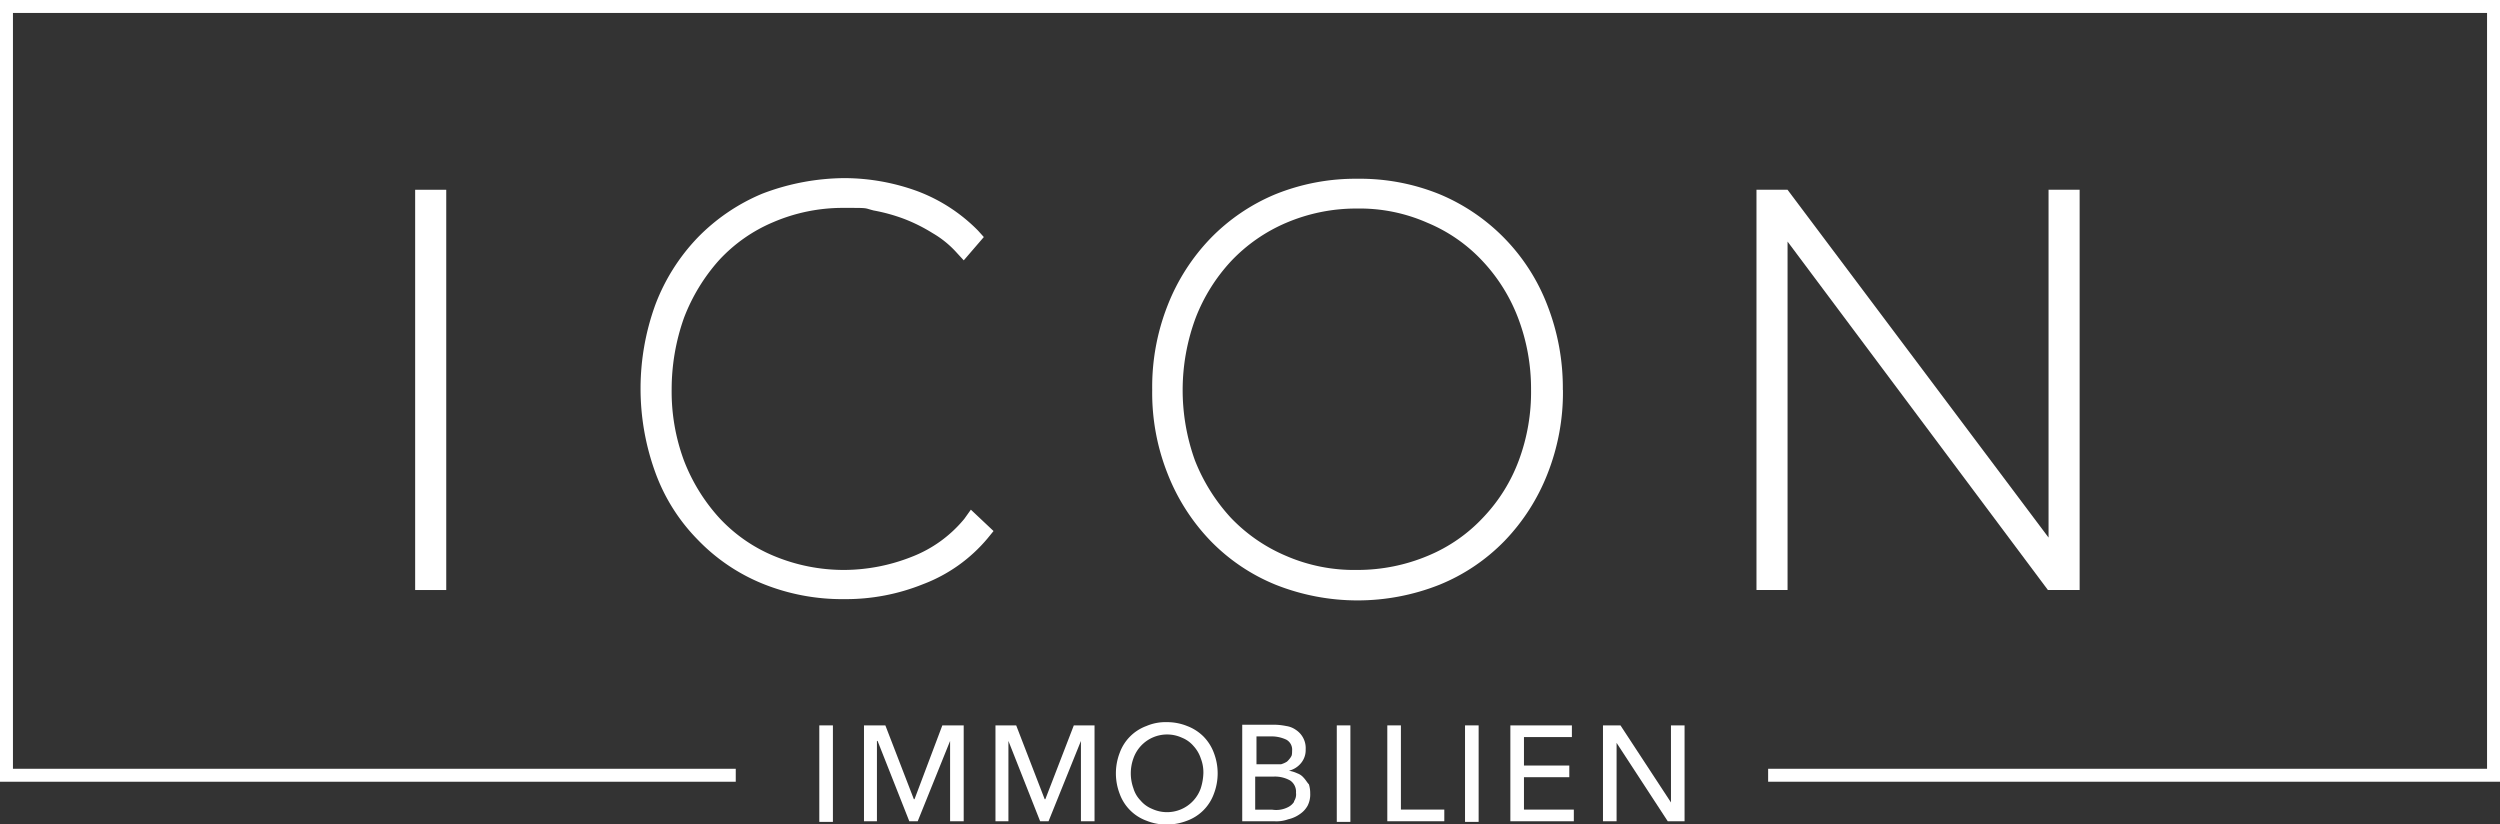 <svg id="ICON_Immobilien_Logo_weiß" xmlns="http://www.w3.org/2000/svg" width="244.407" height="80.604" viewBox="0 0 244.407 80.604">
  <rect x="0" y="0" width="244.407" height="80.604" fill="#333333" stroke="none"/>
  <path id="Pfad_1072" data-name="Pfad 1072" d="M0,0V76.425H71.929V75.158H1.266V1.266H243.141V75.158H172.858v1.266h71.549V0Z" fill="#fff"/>
  <rect id="Rechteck_370" data-name="Rechteck 370" width="3.039" height="39.13" transform="translate(40.587 18.552)" fill="#fff"/>
  <path id="Pfad_1073" data-name="Pfad 1073" d="M130.559,60.805a12.471,12.471,0,0,1-5.192,3.736,18.091,18.091,0,0,1-6.522,1.266,17.767,17.767,0,0,1-6.965-1.393,15.251,15.251,0,0,1-5.319-3.736,17.854,17.854,0,0,1-3.419-5.572,19.407,19.407,0,0,1-1.2-6.965,20.891,20.891,0,0,1,1.2-6.965,18.159,18.159,0,0,1,3.419-5.635,15.251,15.251,0,0,1,5.319-3.736,17.213,17.213,0,0,1,6.9-1.393c2.533,0,1.9,0,2.913.253a17.39,17.39,0,0,1,2.976.823,16.352,16.352,0,0,1,2.786,1.393,9.644,9.644,0,0,1,2.343,1.9l.7.76,1.963-2.279-.57-.633a16.4,16.4,0,0,0-5.952-3.862,20.933,20.933,0,0,0-7.092-1.266,22.867,22.867,0,0,0-8.041,1.52,19.045,19.045,0,0,0-6.332,4.306,19.364,19.364,0,0,0-4.116,6.522,23.991,23.991,0,0,0,0,16.463,18.2,18.2,0,0,0,4.116,6.522,18.424,18.424,0,0,0,6.332,4.306,20.678,20.678,0,0,0,8.041,1.52,20.136,20.136,0,0,0,7.661-1.456,15.258,15.258,0,0,0,6.332-4.5l.57-.7-2.216-2.089-.633.886Z" transform="translate(-36.279 -10.088)" fill="#fff"/>
  <path id="Pfad_1074" data-name="Pfad 1074" d="M218.044,48.242a22.212,22.212,0,0,0-1.52-8.295A19.2,19.2,0,0,0,206.013,29.12a20.678,20.678,0,0,0-8.041-1.52,20.905,20.905,0,0,0-8.041,1.52,19.045,19.045,0,0,0-6.332,4.306,19.878,19.878,0,0,0-4.179,6.522,21.747,21.747,0,0,0-1.52,8.295,21.42,21.42,0,0,0,1.52,8.231,19.878,19.878,0,0,0,4.179,6.522,18.683,18.683,0,0,0,6.4,4.306,21.7,21.7,0,0,0,15.956,0,18.683,18.683,0,0,0,6.4-4.306,19.878,19.878,0,0,0,4.179-6.522,21.649,21.649,0,0,0,1.52-8.231Zm-4.306,6.9a16.287,16.287,0,0,1-3.482,5.572,15.5,15.5,0,0,1-5.382,3.736,17.754,17.754,0,0,1-6.965,1.393,16.7,16.7,0,0,1-6.965-1.393,16.115,16.115,0,0,1-5.382-3.736,18.018,18.018,0,0,1-3.482-5.572,20.263,20.263,0,0,1,.063-13.93,17.306,17.306,0,0,1,3.482-5.572,16.115,16.115,0,0,1,5.382-3.736,17.44,17.44,0,0,1,6.9-1.393,16.4,16.4,0,0,1,6.9,1.393,15.5,15.5,0,0,1,5.382,3.736,16.912,16.912,0,0,1,3.482,5.572,19.435,19.435,0,0,1,1.266,6.965A19.168,19.168,0,0,1,213.738,55.143Z" transform="translate(-65.257 -10.124)" fill="#fff"/>
  <path id="Pfad_1075" data-name="Pfad 1075" d="M274.239,34.365,299.693,68.43h3.1V29.3h-3.039v34l-25.517-34H271.2V68.43h3.039Z" transform="translate(-99.482 -10.748)" fill="#fff"/>
  <rect id="Rechteck_371" data-name="Rechteck 371" width="1.33" height="9.434" transform="translate(80.097 70.916)" fill="#fff"/>
  <path id="Pfad_1076" data-name="Pfad 1076" d="M138.339,119.218h-.063L135.489,112H133.4v9.371h1.266V113.52h.063l3.1,7.851h.823l3.166-7.851h0v7.851h1.33V112h-2.089Z" transform="translate(-48.934 -41.084)" fill="#fff"/>
  <path id="Pfad_1077" data-name="Pfad 1077" d="M158.575,119.218h-.063L155.726,112H153.7v9.371h1.266V113.52h0l3.1,7.851h.823l3.166-7.851h0v7.851h1.33V112h-2.026Z" transform="translate(-56.38 -41.084)" fill="#fff"/>
  <path id="Pfad_1078" data-name="Pfad 1078" d="M180.848,112.893a4.534,4.534,0,0,0-1.583-1.013,5.25,5.25,0,0,0-2.026-.38,4.72,4.72,0,0,0-1.963.38,4.383,4.383,0,0,0-2.6,2.6,5.593,5.593,0,0,0,0,4.052,4.383,4.383,0,0,0,2.6,2.6,5.16,5.16,0,0,0,1.963.38,5.484,5.484,0,0,0,2.026-.38,4.383,4.383,0,0,0,2.6-2.6,5.593,5.593,0,0,0,0-4.052A4.534,4.534,0,0,0,180.848,112.893Zm-.253,5.065a3.49,3.49,0,0,1-4.749,2.026,2.931,2.931,0,0,1-1.14-.823,2.87,2.87,0,0,1-.7-1.2,4.314,4.314,0,0,1,0-2.913,3.49,3.49,0,0,1,4.749-2.026,2.93,2.93,0,0,1,1.14.823,3.32,3.32,0,0,1,.7,1.2,3.715,3.715,0,0,1,.253,1.456A5.394,5.394,0,0,1,180.595,117.958Z" transform="translate(-63.203 -40.901)" fill="#fff"/>
  <path id="Pfad_1079" data-name="Pfad 1079" d="M197.815,117.092a1.447,1.447,0,0,0-.633-.443,3.135,3.135,0,0,0-.823-.253h0a2.2,2.2,0,0,0,1.2-.76,1.987,1.987,0,0,0,.443-1.33,2.125,2.125,0,0,0-.95-1.9,2.144,2.144,0,0,0-.95-.38,6.238,6.238,0,0,0-1.076-.127H191.8v9.434h3.1a3.384,3.384,0,0,0,1.393-.19,3.129,3.129,0,0,0,1.14-.507,2.371,2.371,0,0,0,.76-.823,2.411,2.411,0,0,0,.253-1.2,2.935,2.935,0,0,0-.127-.886C198.132,117.535,198.005,117.282,197.815,117.092Zm-4.749-4.052h1.52a3.391,3.391,0,0,1,1.52.317,1.109,1.109,0,0,1,.57,1.076c0,.507-.063.507-.127.633a2.364,2.364,0,0,1-.38.443,2.25,2.25,0,0,1-.57.253h-2.406v-2.786h-.127Zm3.8,6.4a1.5,1.5,0,0,1-.57.507,2.535,2.535,0,0,1-1.583.253h-1.646v-3.229h1.773a3.016,3.016,0,0,1,1.646.38,1.318,1.318,0,0,1,.57,1.2,1.188,1.188,0,0,1-.19.823Z" transform="translate(-70.356 -41.047)" fill="#fff"/>
  <rect id="Rechteck_372" data-name="Rechteck 372" width="1.33" height="9.434" transform="translate(130.688 70.916)" fill="#fff"/>
  <path id="Pfad_1080" data-name="Pfad 1080" d="M215.53,112H214.2v9.371h5.572v-1.14H215.53Z" transform="translate(-78.573 -41.084)" fill="#fff"/>
  <rect id="Rechteck_373" data-name="Rechteck 373" width="1.33" height="9.434" transform="translate(143.225 70.916)" fill="#fff"/>
  <path id="Pfad_1081" data-name="Pfad 1081" d="M234.53,117.065h4.432v-1.14H234.53V113.14h4.686V112H233.2v9.371h6.205v-1.14H234.53Z" transform="translate(-85.543 -41.084)" fill="#fff"/>
  <path id="Pfad_1082" data-name="Pfad 1082" d="M254.148,119.535h0L249.21,112H247.5v9.371h1.33V113.71h0l5,7.661h1.646V112h-1.33Z" transform="translate(-90.788 -41.084)" fill="#fff"/>
</svg>
